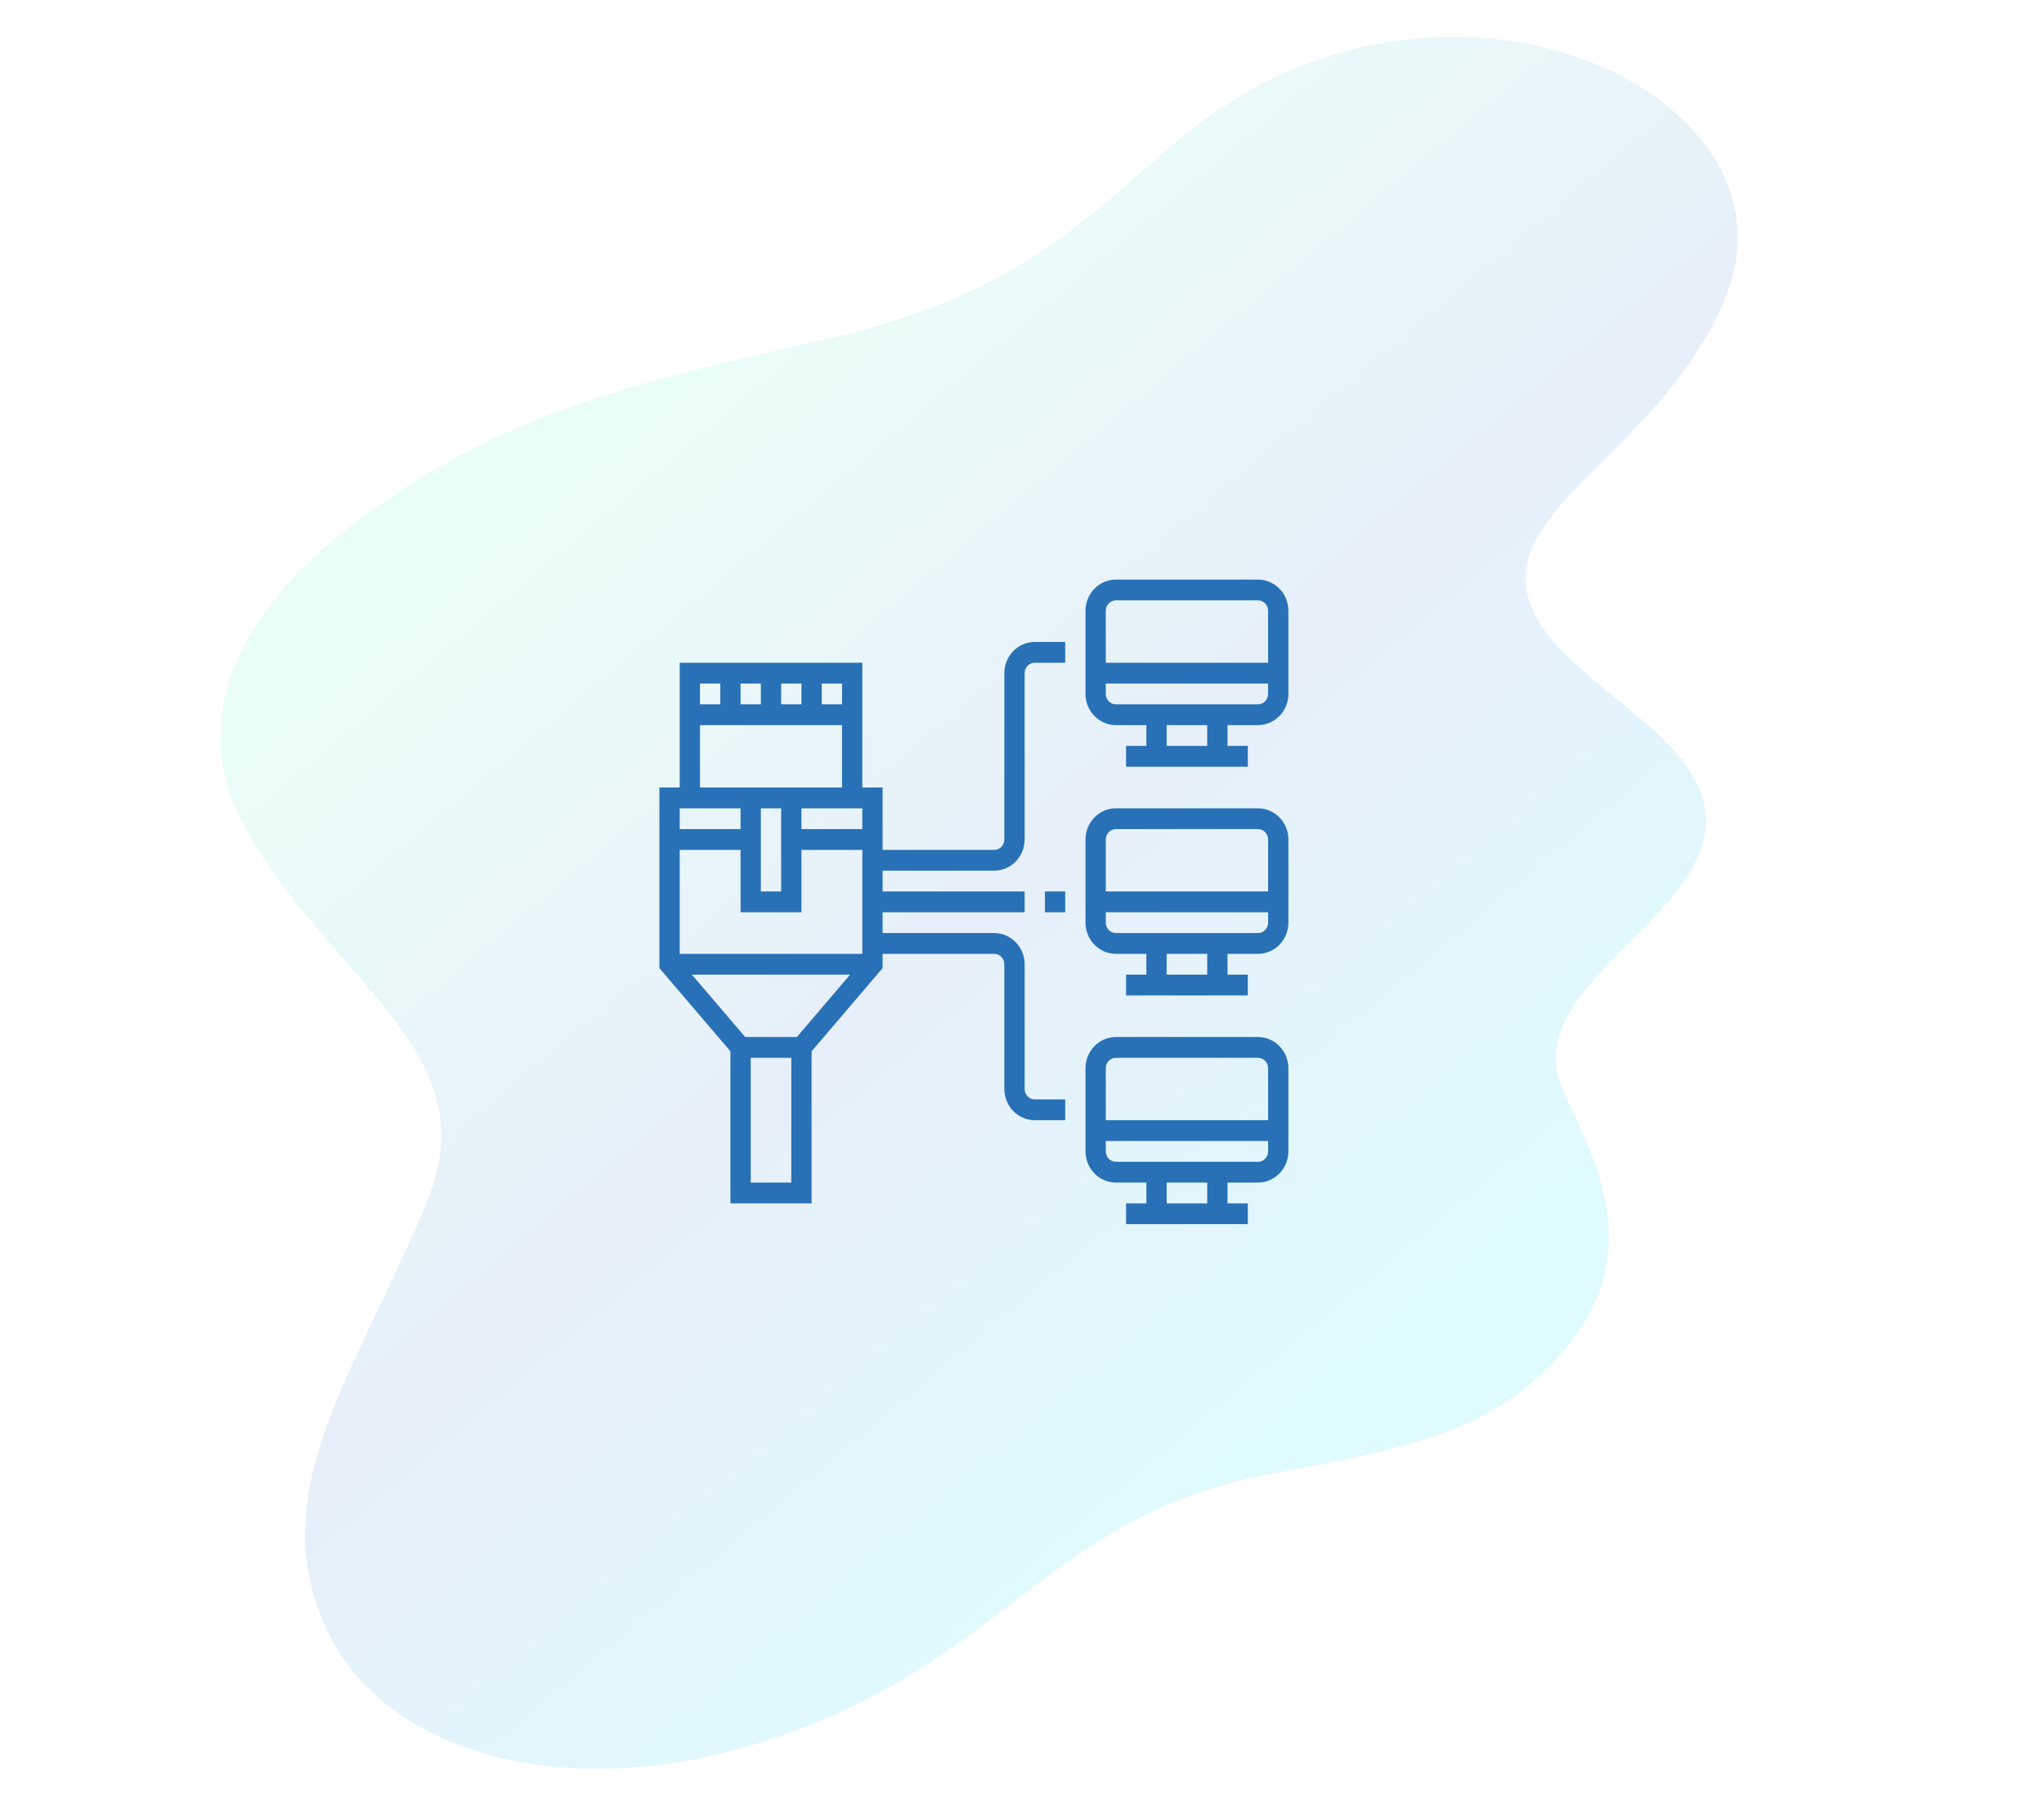 <svg width="255" height="226" viewBox="0 0 255 226" fill="none" xmlns="http://www.w3.org/2000/svg">
<g opacity="0.15">
<path d="M215.455 36.534C206.525 59.755 177.523 65.77 196.758 83.082C202.499 88.252 208.497 91.879 211.395 97.205C219.666 112.413 188.759 121.562 194.863 135.746C198.756 144.792 207.337 158.007 191.429 172.152C183.252 179.421 172.113 181.25 158.603 183.81C130.403 189.152 125.728 207.104 96.238 216.907C71.075 225.269 48.458 218.919 41.013 203.703C32.444 186.203 44.567 171.222 53.377 149.686C61.136 130.719 40.466 122.058 30.229 102.424C23.16 88.871 30.606 75.495 44.878 64.817C63.536 50.86 81.854 47.175 103.608 42.224C127.639 36.759 136.671 26.151 147.248 17.327C179.948 -9.955 225.078 11.496 215.455 36.534Z" fill="#2875B4"/>
<path d="M215.455 36.534C206.525 59.755 177.523 65.77 196.758 83.082C202.499 88.252 208.497 91.879 211.395 97.205C219.666 112.413 188.759 121.562 194.863 135.746C198.756 144.792 207.337 158.007 191.429 172.152C183.252 179.421 172.113 181.25 158.603 183.81C130.403 189.152 125.728 207.104 96.238 216.907C71.075 225.269 48.458 218.919 41.013 203.703C32.444 186.203 44.567 171.222 53.377 149.686C61.136 130.719 40.466 122.058 30.229 102.424C23.16 88.871 30.606 75.495 44.878 64.817C63.536 50.86 81.854 47.175 103.608 42.224C127.639 36.759 136.671 26.151 147.248 17.327C179.948 -9.955 225.078 11.496 215.455 36.534Z" fill="url(#paint0_linear)"/>
</g>
<path d="M156.938 129.359H139.219C137.125 129.359 135.422 131.105 135.422 133.25V143.625C135.422 145.77 137.125 147.516 139.219 147.516H143.016V150.109H140.484V152.703H155.672V150.109H153.141V147.516H156.938C159.031 147.516 160.734 145.77 160.734 143.625V133.25C160.734 131.105 159.031 129.359 156.938 129.359ZM139.219 131.953H156.938C157.636 131.953 158.203 132.534 158.203 133.25V139.734H137.953V133.25C137.953 132.534 138.52 131.953 139.219 131.953ZM150.609 150.109H145.547V147.516H150.609V150.109ZM156.938 144.922H139.219C138.52 144.922 137.953 144.341 137.953 143.625V142.328H158.203V143.625C158.203 144.341 157.636 144.922 156.938 144.922ZM156.938 100.828H139.219C137.125 100.828 135.422 102.574 135.422 104.719V115.094C135.422 117.239 137.125 118.984 139.219 118.984H143.016V121.578H140.484V124.172H155.672V121.578H153.141V118.984H156.938C159.031 118.984 160.734 117.239 160.734 115.094V104.719C160.734 102.574 159.031 100.828 156.938 100.828ZM139.219 103.422H156.938C157.636 103.422 158.203 104.003 158.203 104.719V111.203H137.953V104.719C137.953 104.003 138.52 103.422 139.219 103.422ZM150.609 121.578H145.547V118.984H150.609V121.578ZM156.938 116.391H139.219C138.52 116.391 137.953 115.81 137.953 115.094V113.797H158.203V115.094C158.203 115.81 157.636 116.391 156.938 116.391ZM156.938 72.297H139.219C137.125 72.297 135.422 74.043 135.422 76.188V86.562C135.422 88.707 137.125 90.453 139.219 90.453H143.016V93.047H140.484V95.641H155.672V93.047H153.141V90.453H156.938C159.031 90.453 160.734 88.707 160.734 86.562V76.188C160.734 74.043 159.031 72.297 156.938 72.297ZM139.219 74.891H156.938C157.636 74.891 158.203 75.472 158.203 76.188V82.672H137.953V76.188C137.953 75.472 138.52 74.891 139.219 74.891ZM150.609 93.047H145.547V90.453H150.609V93.047ZM156.938 87.859H139.219C138.52 87.859 137.953 87.278 137.953 86.562V85.266H158.203V86.562C158.203 87.278 157.636 87.859 156.938 87.859ZM130.359 111.203H132.891V113.797H130.359V111.203ZM125.297 83.969V104.719C125.297 105.435 124.73 106.016 124.031 106.016H110.109V98.234H107.578V82.672H84.797V98.234H82.266V120.769L91.125 131.144V150.109H101.25V131.144L110.109 120.769V118.984H124.031C124.73 118.984 125.297 119.565 125.297 120.281V135.844C125.297 137.989 127 139.734 129.094 139.734H132.891V137.141H129.094C128.395 137.141 127.828 136.56 127.828 135.844V120.281C127.828 118.136 126.125 116.391 124.031 116.391H110.109V113.797H127.828V111.203H110.109V108.609H124.031C126.125 108.609 127.828 106.864 127.828 104.719V83.969C127.828 83.253 128.395 82.672 129.094 82.672H132.891V80.078H129.094C127 80.078 125.297 81.824 125.297 83.969ZM92.965 129.359L86.321 121.578H106.054L99.41 129.359H92.965ZM84.797 118.984V106.016H92.391V113.797H99.984V106.016H107.578V118.984H84.797ZM107.578 100.828V103.422H99.984V100.828H107.578ZM94.922 100.828H97.453V111.203H94.922V100.828ZM105.047 87.859H102.516V85.266H105.047V87.859ZM92.391 87.859V85.266H94.922V87.859H92.391ZM97.453 85.266H99.984V87.859H97.453V85.266ZM89.859 85.266V87.859H87.328V85.266H89.859ZM87.328 90.453H105.047V98.234H99.984H92.391H87.328V90.453ZM92.391 100.828V103.422H84.797V100.828H92.391ZM93.656 147.516V131.953H98.719V147.516H93.656Z" fill="#2871B6"/>
<defs>
<linearGradient id="paint0_linear" x1="164.15" y1="174.481" x2="70.033" y2="62.533" gradientUnits="userSpaceOnUse">
<stop stop-color="#2BE2FB"/>
<stop offset="0.5" stop-color="#5E96DC"/>
<stop offset="1" stop-color="#74F5D2"/>
</linearGradient>
</defs>
</svg>
